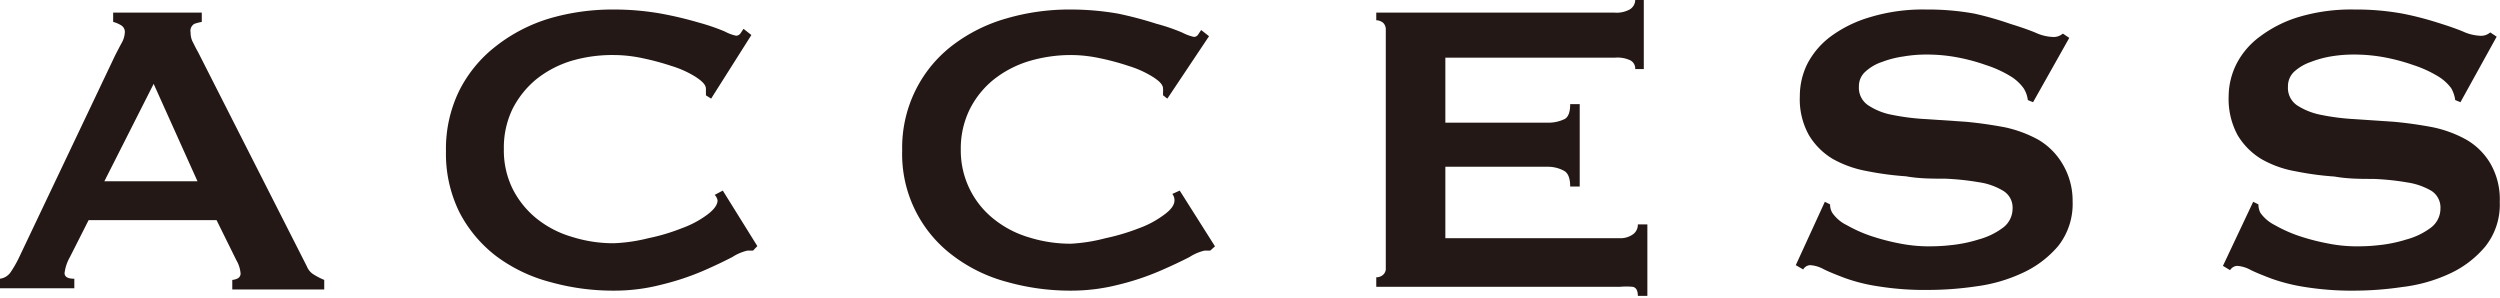 <svg viewBox="0 0 104.94 12.52" xmlns="http://www.w3.org/2000/svg"><g fill="#231815"><path d="m0 11.7a.64.64 0 0 0 .45-.28 4.69 4.69 0 0 0 .32-.55l4.07-8.56c.1-.19.19-.37.28-.53a1 1 0 0 0 .12-.42.32.32 0 0 0 -.16-.3 1.22 1.22 0 0 0 -.33-.14v-.39h3.72v.39a2 2 0 0 0 -.31.08.34.34 0 0 0 -.16.36.92.92 0 0 0 .07.36c.06.11.13.27.24.46l4.57 9a.7.7 0 0 0 .3.35 2.87 2.87 0 0 0 .43.22v.4h-3.86v-.4a.61.61 0 0 0 .22-.06.23.23 0 0 0 .13-.2 1.31 1.31 0 0 0 -.18-.57l-.83-1.68h-5.37l-.79 1.56a1.8 1.8 0 0 0 -.22.66c0 .16.13.24.41.24v.4h-3.12zm8.29-4.09-1.84-4.09-2.07 4.09z"/><path d="m31.61 10.52h-.12-.12a2 2 0 0 0 -.63.27c-.33.17-.74.37-1.25.59a11 11 0 0 1 -1.73.57 7.87 7.87 0 0 1 -2 .25 9.76 9.76 0 0 1 -2.66-.36 6.58 6.58 0 0 1 -2.26-1.08 5.51 5.51 0 0 1 -1.55-1.84 5.54 5.54 0 0 1 -.57-2.58 5.55 5.55 0 0 1 .57-2.56 5.48 5.48 0 0 1 1.55-1.86 6.84 6.84 0 0 1 2.24-1.15 9.39 9.39 0 0 1 2.66-.37 11.32 11.32 0 0 1 2 .17 15.91 15.91 0 0 1 1.6.38 8.78 8.78 0 0 1 1.08.37 1.85 1.85 0 0 0 .48.18.24.24 0 0 0 .19-.11l.12-.18.33.26-1.69 2.67-.22-.14a.57.57 0 0 0 0-.13 1 1 0 0 0 0-.15c0-.17-.18-.33-.44-.5a4.27 4.27 0 0 0 -1-.45 11 11 0 0 0 -1.23-.33 5.85 5.85 0 0 0 -1.2-.13 6.06 6.06 0 0 0 -1.76.24 4.43 4.43 0 0 0 -1.48.77 3.91 3.91 0 0 0 -1 1.24 3.72 3.72 0 0 0 -.37 1.69 3.64 3.64 0 0 0 .37 1.68 3.8 3.8 0 0 0 1 1.24 4.26 4.26 0 0 0 1.48.77 5.75 5.75 0 0 0 1.77.27 7 7 0 0 0 1.44-.21 8.39 8.39 0 0 0 1.41-.42 4.13 4.13 0 0 0 1.07-.57c.28-.21.43-.41.43-.6a.44.44 0 0 0 -.12-.23l.34-.18 1.45 2.33z"/><path d="m50.8 10.52h-.12-.12a2 2 0 0 0 -.63.27c-.33.17-.75.37-1.26.59a10.83 10.83 0 0 1 -1.72.57 8 8 0 0 1 -2 .25 9.76 9.76 0 0 1 -2.66-.36 6.53 6.53 0 0 1 -2.29-1.11 5.32 5.32 0 0 1 -2.13-4.42 5.43 5.43 0 0 1 .58-2.56 5.37 5.37 0 0 1 1.55-1.86 6.78 6.78 0 0 1 2.26-1.12 9.39 9.39 0 0 1 2.66-.37 11.52 11.52 0 0 1 2 .17 15.66 15.66 0 0 1 1.63.43 7.73 7.73 0 0 1 1.08.37 2 2 0 0 0 .49.18.22.22 0 0 0 .18-.11l.12-.18.33.26-1.75 2.62-.18-.14s0-.09 0-.13a1.13 1.13 0 0 0 0-.15c0-.17-.17-.33-.44-.5a4.27 4.27 0 0 0 -1-.45 10.48 10.48 0 0 0 -1.23-.33 5.85 5.85 0 0 0 -1.2-.13 6.16 6.16 0 0 0 -1.77.26 4.48 4.48 0 0 0 -1.47.77 3.78 3.78 0 0 0 -1 1.24 3.72 3.72 0 0 0 -.38 1.69 3.67 3.67 0 0 0 1.38 2.92 4.3 4.3 0 0 0 1.47.77 5.84 5.84 0 0 0 1.77.27 7.15 7.15 0 0 0 1.45-.23 9 9 0 0 0 1.41-.42 4.06 4.06 0 0 0 1.06-.57c.29-.21.43-.41.43-.6a.44.44 0 0 0 -.09-.27l.31-.14 1.48 2.34z"/><path d="m68.64 2.9a.39.39 0 0 0 -.19-.36 1.26 1.26 0 0 0 -.65-.12h-7.13v2.73h4.33a1.56 1.56 0 0 0 .67-.15q.24-.12.24-.63h.4v3.46h-.4c0-.33-.08-.55-.24-.65a1.41 1.41 0 0 0 -.67-.18h-4.33v3h7.33a.91.91 0 0 0 .54-.16.49.49 0 0 0 .21-.42h.4v3h-.4c0-.22-.07-.35-.21-.38a2.7 2.7 0 0 0 -.54 0h-10.23v-.4a.42.42 0 0 0 .28-.1.34.34 0 0 0 .12-.29v-10a.38.38 0 0 0 -.12-.3.48.48 0 0 0 -.28-.1v-.32h10a1.14 1.14 0 0 0 .65-.14.47.47 0 0 0 .22-.39h.36v2.9z"/><path d="m76.6 8.47.22.11a.68.68 0 0 0 .09.35 1.56 1.56 0 0 0 .61.52 5.8 5.8 0 0 0 1 .45 9.48 9.48 0 0 0 1.22.32 6.33 6.33 0 0 0 1.15.12c.24 0 .57 0 1-.05a5.79 5.79 0 0 0 1.17-.24 3 3 0 0 0 1-.48 1 1 0 0 0 .42-.81.82.82 0 0 0 -.41-.76 2.71 2.71 0 0 0 -1-.35 11 11 0 0 0 -1.43-.15c-.54 0-1.08 0-1.64-.1a12.68 12.68 0 0 1 -1.64-.22 4.58 4.58 0 0 1 -1.43-.51 2.9 2.9 0 0 1 -1-1 3.09 3.09 0 0 1 -.38-1.64 3.05 3.05 0 0 1 .31-1.34 3.37 3.37 0 0 1 1-1.17 5.27 5.27 0 0 1 1.64-.8 7.64 7.64 0 0 1 2.37-.32 10.92 10.92 0 0 1 2 .17 13.68 13.68 0 0 1 1.51.43c.42.13.77.25 1.06.37a1.89 1.89 0 0 0 .71.18.59.59 0 0 0 .44-.14l.27.18-1.52 2.7-.22-.09a1.18 1.18 0 0 0 -.18-.5 1.88 1.88 0 0 0 -.58-.52 4.77 4.77 0 0 0 -1-.45 7.93 7.93 0 0 0 -1.19-.32 6.83 6.83 0 0 0 -1.27-.12 5.7 5.7 0 0 0 -1 .08 4.17 4.17 0 0 0 -.9.23 1.93 1.93 0 0 0 -.69.4.81.81 0 0 0 -.28.63.88.88 0 0 0 .39.79 2.7 2.7 0 0 0 1 .4 9.51 9.51 0 0 0 1.44.18l1.64.11c.56.05 1.1.13 1.64.23a5.17 5.17 0 0 1 1.43.53 2.87 2.87 0 0 1 1 1 3 3 0 0 1 .43 1.58 2.85 2.85 0 0 1 -.6 1.87 4.31 4.31 0 0 1 -1.51 1.14 6.59 6.59 0 0 1 -1.94.56 13.85 13.85 0 0 1 -2 .15 12.25 12.25 0 0 1 -2.1-.15 7.23 7.23 0 0 1 -1.41-.35c-.37-.14-.67-.26-.89-.37a1.34 1.34 0 0 0 -.57-.17.36.36 0 0 0 -.29.18l-.31-.18z"/><path d="m94.58 8.47.22.11a.78.78 0 0 0 .08.35 1.63 1.63 0 0 0 .61.52 5.8 5.8 0 0 0 1 .45 9.22 9.22 0 0 0 1.23.32 6.15 6.15 0 0 0 1.14.12c.25 0 .57 0 1-.05a5.83 5.83 0 0 0 1.16-.24 3 3 0 0 0 1-.48 1 1 0 0 0 .42-.81.83.83 0 0 0 -.38-.75 2.83 2.83 0 0 0 -1-.35 10.86 10.86 0 0 0 -1.43-.15c-.53 0-1.08 0-1.64-.1a12.53 12.53 0 0 1 -1.63-.22 4.4 4.4 0 0 1 -1.43-.51 2.93 2.93 0 0 1 -1-1 3.18 3.18 0 0 1 -.38-1.64 3.07 3.07 0 0 1 .32-1.34 3.27 3.27 0 0 1 1-1.17 5.21 5.21 0 0 1 1.6-.81 7.68 7.68 0 0 1 2.37-.32 10.84 10.84 0 0 1 2 .17 13.09 13.09 0 0 1 1.48.38c.42.13.77.25 1.06.37a1.93 1.93 0 0 0 .71.18.58.58 0 0 0 .44-.14l.27.18-1.52 2.75-.22-.09a1.34 1.34 0 0 0 -.17-.5 1.93 1.93 0 0 0 -.59-.52 4.94 4.94 0 0 0 -1-.45 8.27 8.27 0 0 0 -1.19-.32 6.93 6.93 0 0 0 -1.28-.12 5.77 5.77 0 0 0 -1 .08 4.31 4.31 0 0 0 -.83.23 2 2 0 0 0 -.69.4.83.83 0 0 0 -.27.63.88.88 0 0 0 .38.79 2.84 2.84 0 0 0 1 .4 9.51 9.51 0 0 0 1.41.18l1.64.11c.56.05 1.11.13 1.64.23a5 5 0 0 1 1.43.53 2.79 2.79 0 0 1 1 1 3 3 0 0 1 .39 1.61 2.81 2.81 0 0 1 -.61 1.87 4.27 4.27 0 0 1 -1.5 1.14 6.56 6.56 0 0 1 -2 .56 13.85 13.85 0 0 1 -1.95.15 12.41 12.41 0 0 1 -2.1-.15 7.62 7.62 0 0 1 -1.41-.35c-.37-.14-.67-.26-.89-.37a1.34 1.34 0 0 0 -.57-.17.38.38 0 0 0 -.29.18l-.3-.18z"/></g></svg>